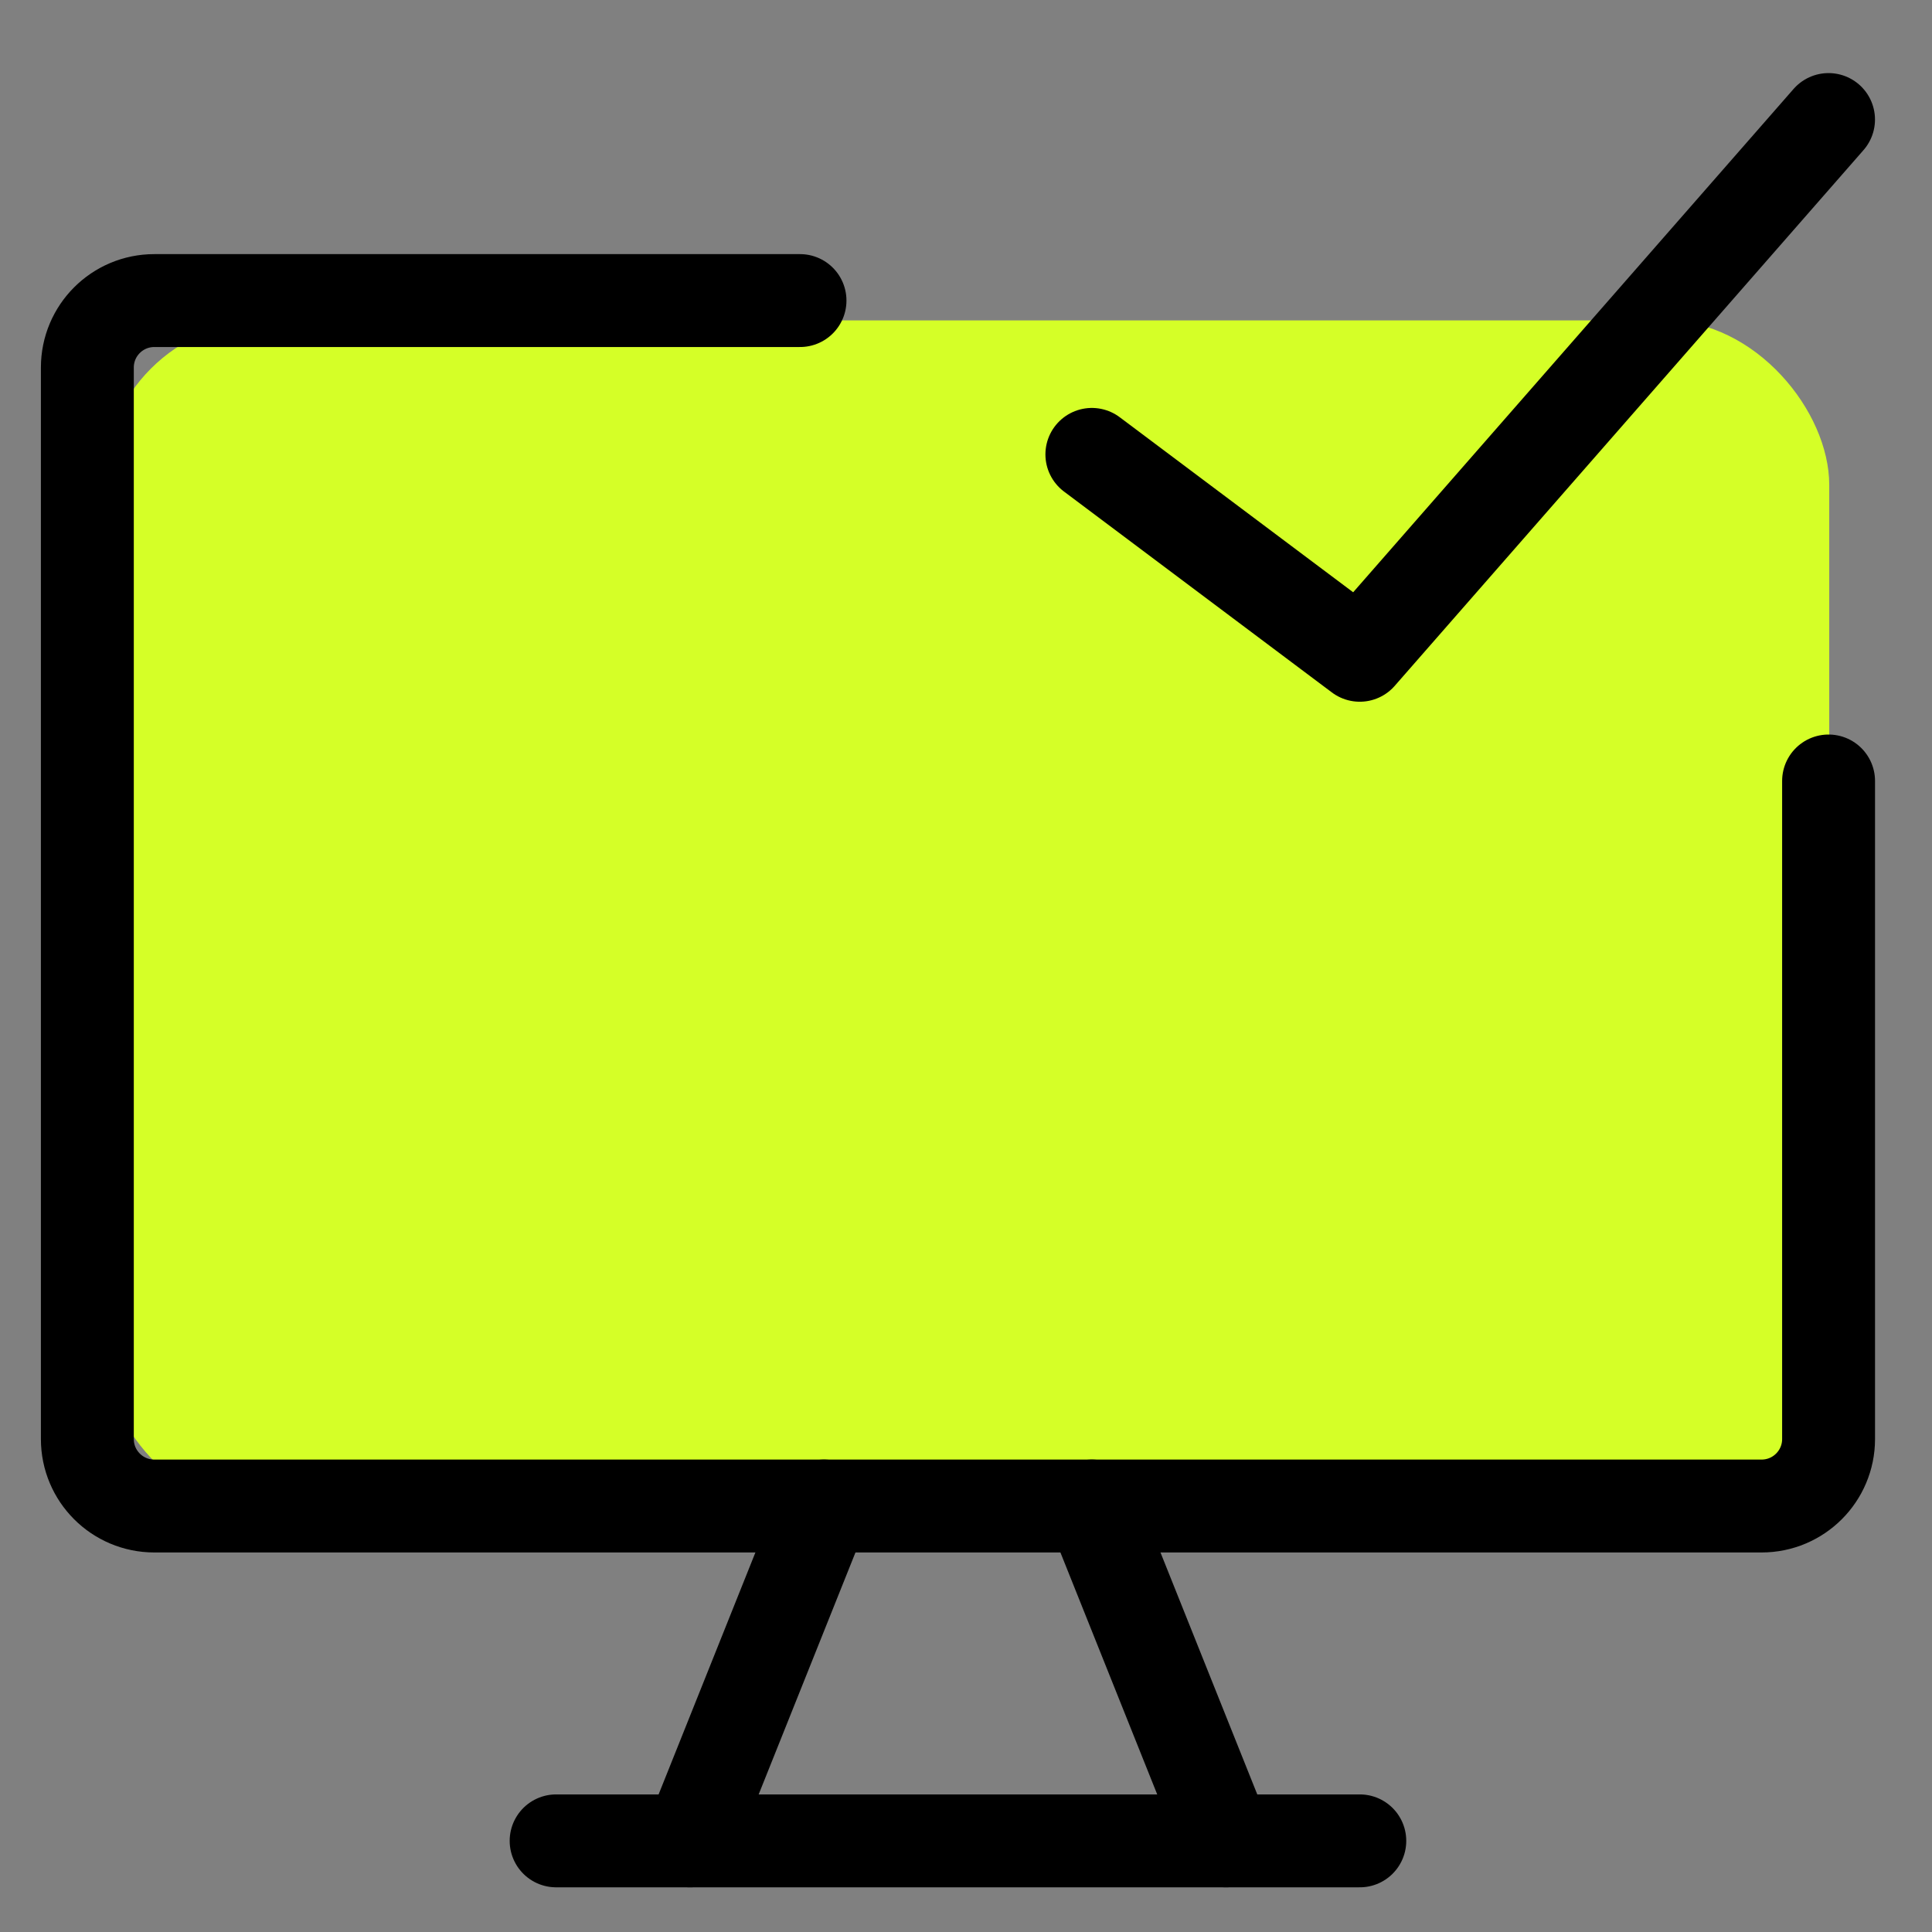 <svg xmlns="http://www.w3.org/2000/svg" width="47" height="47" viewBox="0 0 47 47" fill="none"><rect x="0" y="0" width="47" height="47" fill="#808080" stroke="none"/><g clip-path="url(#clip0_18183_3153)"><rect x="2.5" y="7.795" width="42" height="29" rx="4" fill="#D5FF27"></rect><path d="M19.462 7.312H3.754C2.854 7.312 2.125 8.041 2.125 8.941V35.008C2.125 35.908 2.854 36.637 3.754 36.637H42.855C43.754 36.637 44.484 35.908 44.484 35.008V18.999" stroke="black" stroke-width="2.26" stroke-linecap="round" stroke-linejoin="round"></path><path d="M20.046 36.637L16.787 44.783" stroke="black" stroke-width="2.26" stroke-linecap="round" stroke-linejoin="round"></path><path d="M26.562 36.637L29.821 44.783" stroke="black" stroke-width="2.26" stroke-linecap="round" stroke-linejoin="round"></path><path d="M13.529 44.783H33.08" stroke="black" stroke-width="2.26" stroke-linecap="round" stroke-linejoin="round"></path><path d="M26.562 11.054L33.079 15.941L44.483 2.908" stroke="black" stroke-width="2.26" stroke-linecap="round" stroke-linejoin="round"></path></g><defs><clipPath id="clip0_18183_3153"><rect width="45.617" height="45.617" fill="white" transform="translate(0.5 0.795)"></rect></clipPath></defs></svg>